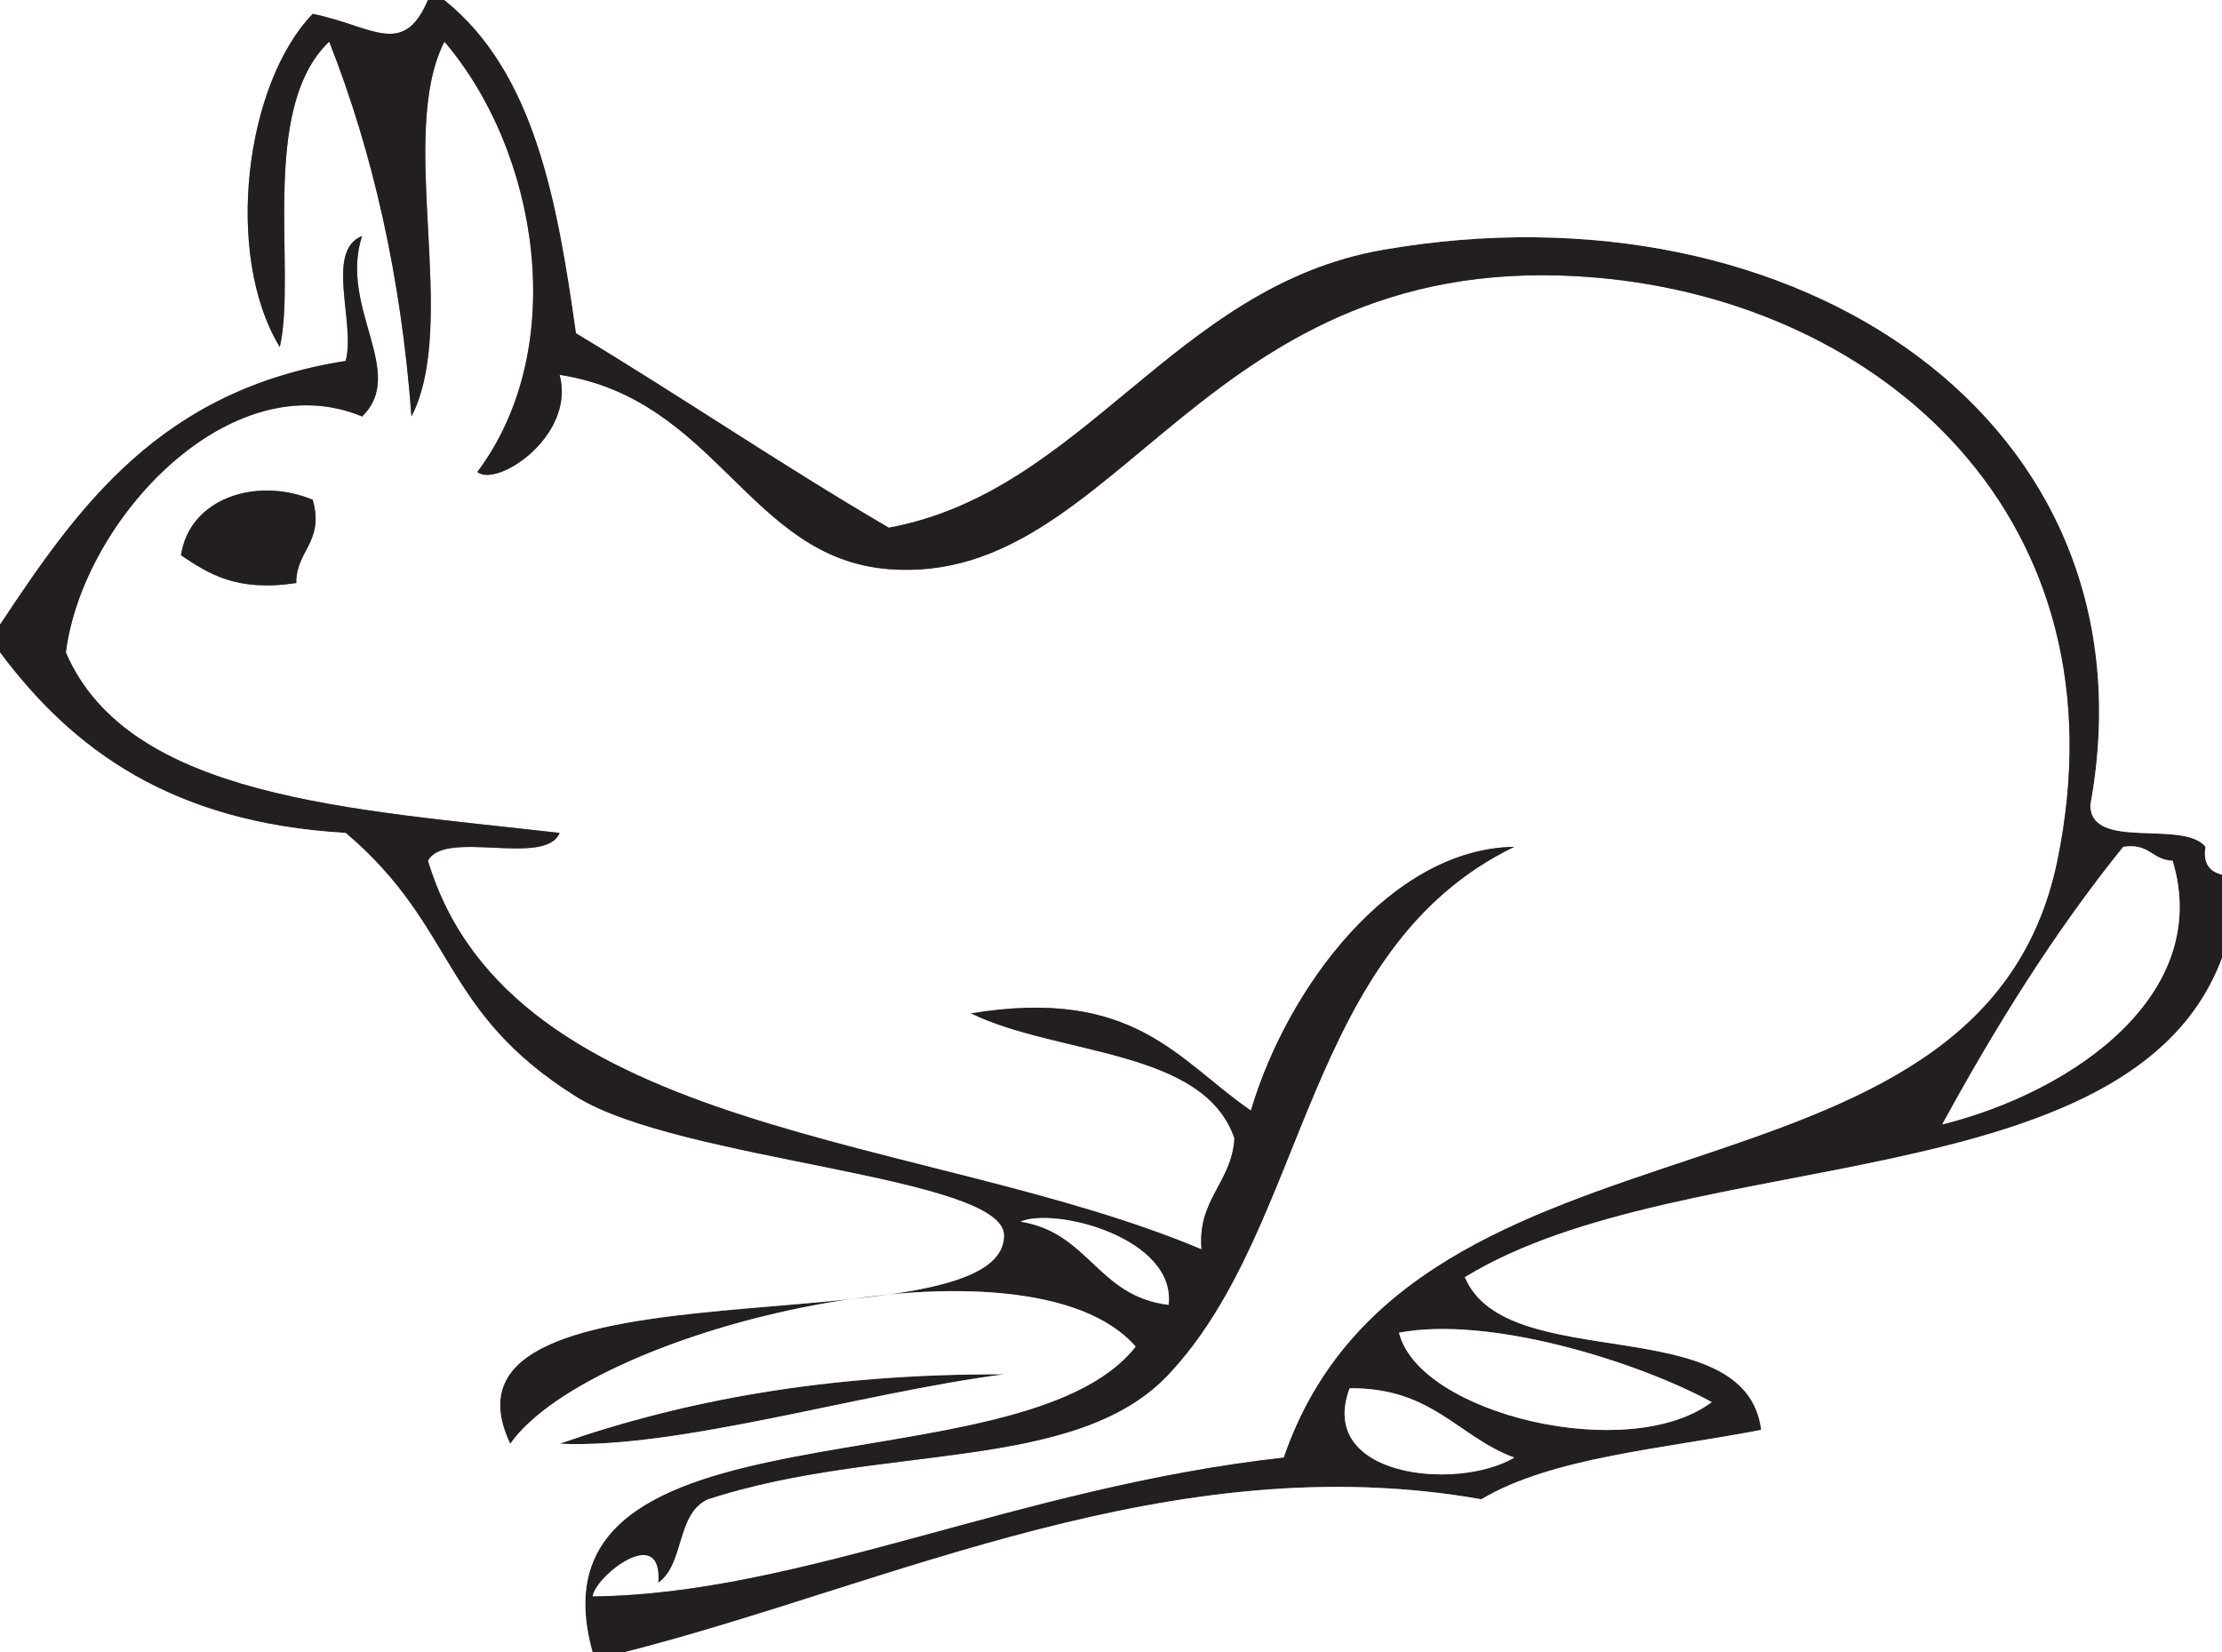 <?xml version="1.0" encoding="UTF-8"?>
<svg xmlns="http://www.w3.org/2000/svg" xmlns:xlink="http://www.w3.org/1999/xlink" width="273pt" height="203pt" viewBox="0 0 273 203" version="1.1">
<rect x="0" y="0" width="273" height="203" fill="#808080" stroke="none"/>
<g id="surface1">
<path style=" stroke:none;fill-rule:evenodd;fill:rgb(100%,100%,100%);fill-opacity:1;" d="M 22.242 68.234 C 25.629 70.496 29.02 72.754 36.398 71.645 C 36.355 67.629 39.883 66.625 38.422 61.41 C 31.387 58.512 23.25 61.309 22.242 68.234 M 52.578 0 C 49.52 7.219 45.645 3.133 38.422 1.707 C 30.156 10.219 27.453 31.242 34.379 42.648 C 36.484 33.281 31.766 13.406 40.445 5.117 C 45.832 18.77 49.281 34.055 50.555 51.176 C 56.465 39.672 48.734 16.66 54.598 5.117 C 66.152 18.637 70.098 42.703 58.645 58 C 61.102 59.961 70.758 53.516 68.754 46.059 C 88.094 49.043 92.016 68.598 109.199 69.941 C 137.848 72.176 147.578 29.902 196.156 34.117 C 231.473 37.18 261.41 63.938 252.777 105.766 C 243.316 151.594 173.422 133.445 157.734 179.117 C 125.16 182.719 98.41 195.922 72.801 196.176 C 73.043 193.75 81.426 187.07 80.891 194.469 C 84.137 192.09 83.043 186.051 86.957 184.234 C 108.309 177.281 132.098 181.102 143.578 168.883 C 160.746 150.613 160.094 116.621 186.047 104.059 C 170.824 104.312 158.137 121.445 153.688 136.469 C 144.766 130.348 139.414 121.219 119.309 124.531 C 130.012 129.719 147.902 128.844 151.668 139.883 C 151.355 145.309 147.082 147.387 147.621 153.531 C 113.914 139.32 62.809 139.781 52.578 105.766 C 54.68 101.852 67.016 106.574 68.754 102.352 C 43.242 99.422 15.809 98.113 8.09 80.176 C 10.172 63.812 28.305 44.453 44.488 51.176 C 50.059 45.809 41.602 37.766 44.488 29 C 39.898 30.812 43.719 39.723 42.469 44.352 C 19.734 47.922 9.668 62.176 0 76.766 L 0 0 Z M 52.578 0 "/>
<path style=" stroke:none;fill-rule:evenodd;fill:rgb(13.73%,12.16%,12.549%);fill-opacity:1;" d="M 186.043 179.117 C 179.039 176.5 176.016 170.52 165.82 170.59 C 161.711 181.508 179.012 183.27 186.043 179.117 M 171.891 163.766 C 174.324 173.758 200.117 179.957 210.312 172.293 C 201.09 167.273 182.949 161.652 171.891 163.766 M 143.578 160.352 C 144.508 152.121 129.652 148.297 125.379 150.117 C 133.871 151.48 134.773 159.254 143.578 160.352 M 238.621 138.176 C 254.895 134.109 271.863 122.09 266.934 105.766 C 264.348 105.672 264.133 103.578 260.867 104.059 C 252.398 114.543 245.215 126.109 238.621 138.176 M 52.578 0 L 54.602 0 C 65.668 8.859 68.48 24.68 70.777 40.941 C 83.766 48.75 96.055 57.148 109.199 64.824 C 133.137 60.434 144.223 35.172 169.867 30.707 C 220.883 21.82 265.445 51.879 256.824 98.941 C 256.859 104.598 268.25 100.672 270.977 104.059 C 270.648 106.043 271.426 107.094 273 107.473 L 273 117.707 C 261.922 147.598 206.918 140.434 179.98 156.941 C 185.059 169.145 214.531 160.773 216.379 175.707 C 204.324 178.051 190.691 179.059 182 184.234 C 144.027 177.523 109.395 194.688 76.844 203 L 72.801 203 C 63.867 170.93 125.293 183.664 139.531 165.473 C 126.457 150.418 72.938 162.973 62.691 177.414 C 51.203 153.367 123.32 166.383 123.355 151.824 C 123.371 144.488 83.438 142.703 70.777 134.766 C 53.992 124.242 56.195 113.988 42.469 102.352 C 21.02 101.113 8.859 92.035 0 80.176 L 0 76.766 C 9.668 62.176 19.734 47.922 42.469 44.352 C 43.719 39.723 39.898 30.812 44.488 29 C 41.602 37.766 50.062 45.809 44.488 51.176 C 28.305 44.453 10.172 63.812 8.09 80.176 C 15.812 98.113 43.242 99.426 68.754 102.352 C 67.02 106.574 54.68 101.852 52.578 105.766 C 62.809 139.781 113.914 139.316 147.621 153.527 C 147.082 147.387 151.355 145.309 151.664 139.883 C 147.902 128.844 130.012 129.719 119.312 124.527 C 139.414 121.219 144.766 130.348 153.688 136.473 C 158.137 121.441 170.824 104.312 186.043 104.059 C 160.094 116.621 160.746 150.613 143.578 168.883 C 132.098 181.102 108.309 177.277 86.953 184.234 C 83.043 186.051 84.137 192.094 80.891 194.473 C 81.426 187.07 73.043 193.75 72.801 196.176 C 98.41 195.922 125.16 182.719 157.734 179.117 C 173.418 133.441 243.316 151.594 252.777 105.766 C 261.41 63.938 231.473 37.18 196.156 34.117 C 147.578 29.902 137.848 72.18 109.199 69.941 C 92.016 68.598 88.094 49.043 68.754 46.059 C 70.758 53.516 61.105 59.961 58.645 58 C 70.102 42.703 66.152 18.641 54.602 5.117 C 48.734 16.66 56.465 39.672 50.555 51.176 C 49.281 34.055 45.828 18.77 40.445 5.117 C 31.766 13.406 36.484 33.277 34.379 42.648 C 27.453 31.242 30.156 10.223 38.422 1.707 C 45.645 3.137 49.52 7.219 52.578 0 "/>
<path style=" stroke:none;fill-rule:evenodd;fill:rgb(100%,100%,100%);fill-opacity:1;" d="M 54.598 0 L 273 0 L 273 107.473 C 271.422 107.094 270.648 106.043 270.977 104.059 C 268.25 100.672 256.859 104.598 256.824 98.941 C 265.449 51.879 220.879 21.82 169.867 30.707 C 144.219 35.172 133.137 60.434 109.199 64.824 C 96.055 57.148 83.766 48.75 70.777 40.941 C 68.484 24.684 65.668 8.859 54.598 0 "/>
<path style=" stroke:none;fill-rule:evenodd;fill:rgb(13.73%,12.16%,12.549%);fill-opacity:1;" d="M 38.422 61.41 C 39.883 66.625 36.355 67.629 36.398 71.645 C 29.02 72.754 25.629 70.496 22.242 68.234 C 23.25 61.309 31.387 58.516 38.422 61.41 "/>
<path style=" stroke:none;fill-rule:evenodd;fill:rgb(100%,100%,100%);fill-opacity:1;" d="M 260.867 104.059 C 264.133 103.578 264.348 105.672 266.934 105.766 C 271.863 122.09 254.895 134.113 238.621 138.176 C 245.215 126.109 252.398 114.543 260.867 104.059 "/>
<path style=" stroke:none;fill-rule:evenodd;fill:rgb(100%,100%,100%);fill-opacity:1;" d="M 273 117.707 L 273 203 L 76.844 203 C 109.395 194.688 144.027 177.523 182 184.234 C 190.691 179.059 204.324 178.051 216.379 175.707 C 214.531 160.773 185.059 169.145 179.98 156.941 C 206.922 140.434 261.922 147.598 273 117.707 "/>
<path style=" stroke:none;fill-rule:evenodd;fill:rgb(100%,100%,100%);fill-opacity:1;" d="M 125.379 150.117 C 129.652 148.297 144.508 152.121 143.578 160.352 C 134.773 159.254 133.871 151.48 125.379 150.117 "/>
<path style=" stroke:none;fill-rule:evenodd;fill:rgb(100%,100%,100%);fill-opacity:1;" d="M 210.312 172.293 C 200.117 179.957 174.328 173.758 171.887 163.766 C 182.949 161.652 201.09 167.273 210.312 172.293 "/>
<path style=" stroke:none;fill-rule:evenodd;fill:rgb(13.73%,12.16%,12.549%);fill-opacity:1;" d="M 123.355 168.883 C 105.652 171.184 83.309 178.078 68.754 177.41 C 84.008 172.082 101.672 168.789 123.355 168.883 "/>
<path style=" stroke:none;fill-rule:evenodd;fill:rgb(100%,100%,100%);fill-opacity:1;" d="M 165.824 170.59 C 176.016 170.52 179.039 176.5 186.047 179.117 C 179.012 183.27 161.711 181.508 165.824 170.59 "/>
<path style=" stroke:none;fill-rule:evenodd;fill:rgb(100%,100%,100%);fill-opacity:1;" d="M 68.754 177.41 C 83.309 178.078 105.652 171.184 123.355 168.883 C 101.672 168.789 84.008 172.082 68.754 177.41 M 0 80.176 C 8.859 92.035 21.02 101.113 42.469 102.352 C 56.195 113.988 53.992 124.242 70.777 134.766 C 83.438 142.699 123.371 144.488 123.355 151.824 C 123.32 166.383 51.203 153.367 62.691 177.41 C 72.938 162.973 126.457 150.418 139.531 165.473 C 125.293 183.66 63.867 170.93 72.801 203 L 0 203 Z M 0 80.176 "/>
</g>
</svg>
